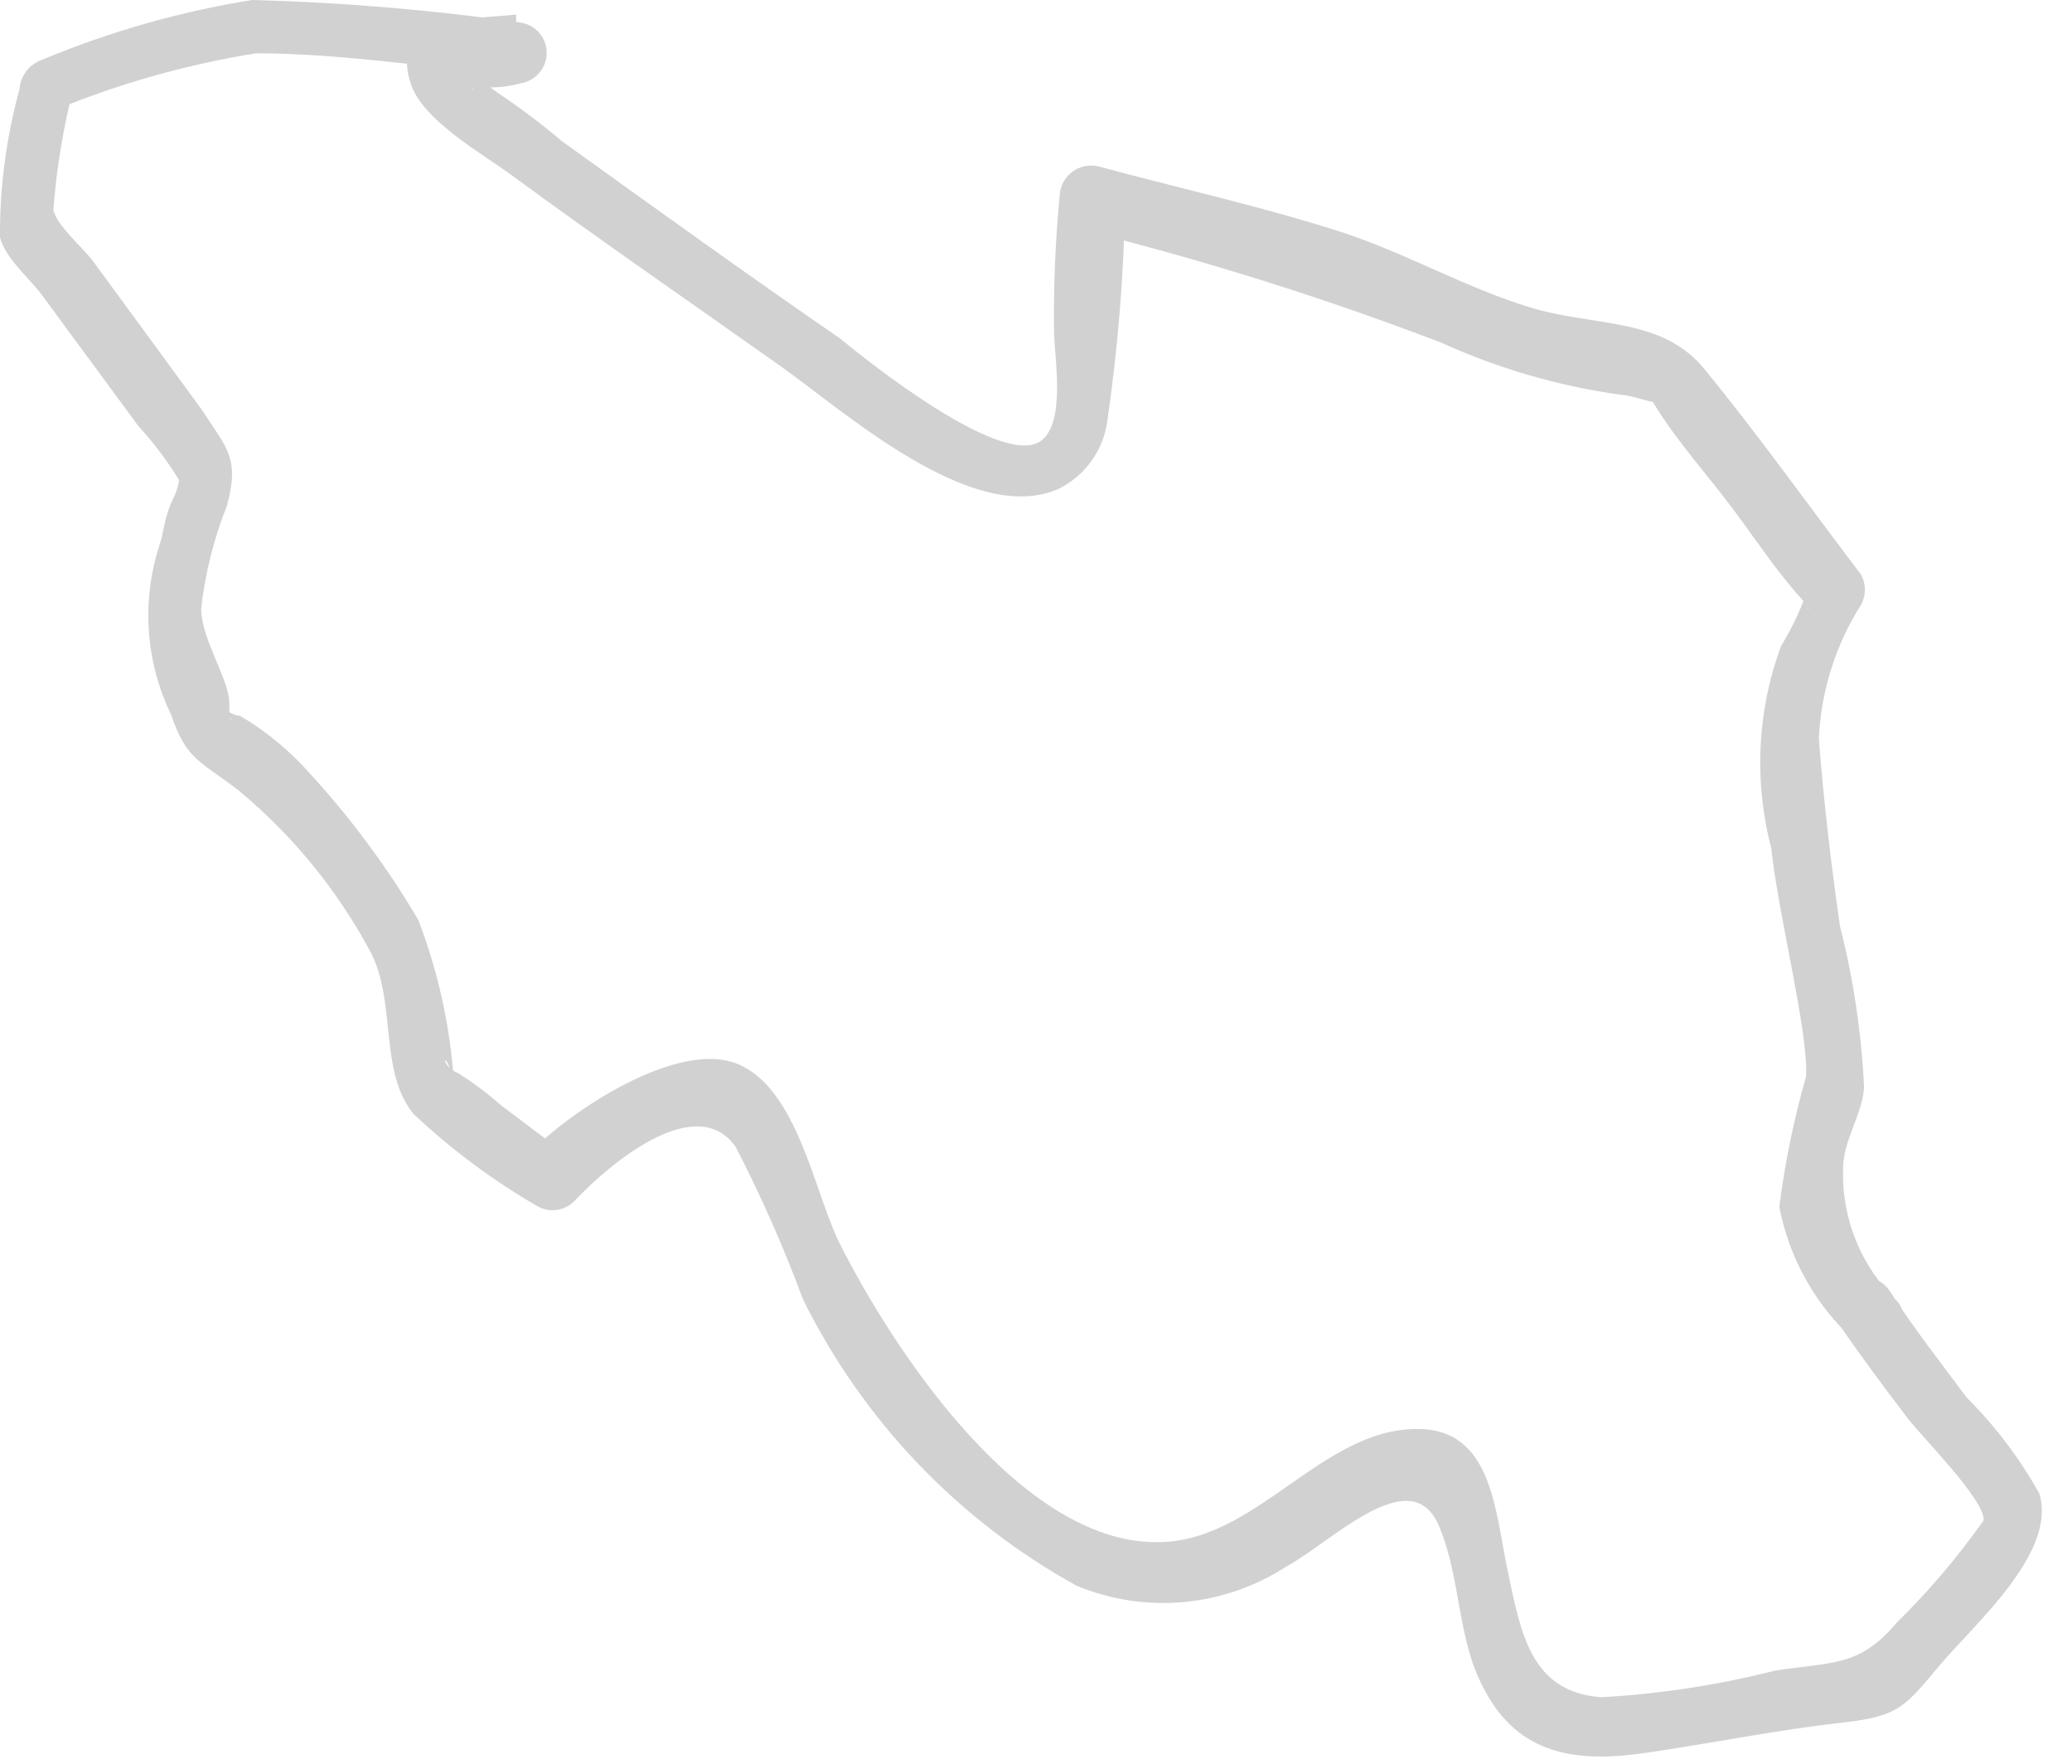 <?xml version="1.0" encoding="utf-8"?>
<svg xmlns="http://www.w3.org/2000/svg" fill="none" height="100%" overflow="visible" preserveAspectRatio="none" style="display: block;" viewBox="0 0 47 40" width="100%">
<path d="M43.054 29.533C42.642 29.143 42.318 28.671 42.104 28.146C41.889 27.622 41.788 27.058 41.808 26.492C41.808 25.869 42.248 25.264 42.284 24.66C42.224 23.423 42.04 22.195 41.735 20.995C41.533 19.585 41.368 18.174 41.258 16.763C41.304 15.684 41.633 14.635 42.211 13.722C42.27 13.616 42.302 13.496 42.302 13.374C42.302 13.252 42.27 13.132 42.211 13.026C41.039 11.487 39.921 9.911 38.694 8.409C37.723 7.182 36.202 7.42 34.736 6.98C33.271 6.54 31.878 5.734 30.413 5.258C28.581 4.672 26.748 4.269 24.916 3.774C24.814 3.75 24.708 3.748 24.605 3.769C24.503 3.791 24.406 3.834 24.322 3.897C24.238 3.96 24.169 4.041 24.12 4.134C24.07 4.226 24.042 4.329 24.037 4.434C23.939 5.457 23.897 6.484 23.909 7.511C23.909 8.061 24.202 9.637 23.579 10.021C22.663 10.571 19.677 8.189 19.054 7.676C16.929 6.211 14.84 4.708 12.752 3.206C12.278 2.806 11.783 2.433 11.268 2.089C11.268 2.089 10.388 1.411 10.645 1.832C10.901 2.253 10.498 1.832 10.974 1.979C11.258 1.994 11.543 1.963 11.817 1.887C11.98 1.86 12.128 1.777 12.235 1.651C12.342 1.525 12.401 1.365 12.401 1.2C12.401 1.035 12.342 0.875 12.235 0.749C12.128 0.623 11.98 0.54 11.817 0.513C9.795 0.224 7.758 0.053 5.716 0C4.081 0.263 2.482 0.718 0.953 1.356C0.81 1.406 0.686 1.497 0.594 1.617C0.503 1.738 0.449 1.883 0.44 2.034C0.14 3.126 -0.008 4.254 0 5.386C0.129 5.863 0.642 6.284 0.935 6.669L3.133 9.655C3.533 10.091 3.884 10.57 4.177 11.084C3.976 10.553 4.177 10.791 3.939 11.286C3.701 11.78 3.738 12.018 3.61 12.385C3.206 13.649 3.304 15.02 3.884 16.214C4.232 17.258 4.58 17.276 5.423 17.936C6.647 18.952 7.661 20.197 8.41 21.6C8.996 22.736 8.593 24.311 9.381 25.264C10.232 26.065 11.172 26.766 12.184 27.353C12.316 27.43 12.471 27.461 12.624 27.441C12.776 27.421 12.918 27.352 13.026 27.243C13.869 26.345 15.811 24.751 16.69 26.015C17.267 27.131 17.775 28.282 18.211 29.46C19.568 32.212 21.735 34.481 24.422 35.964C25.192 36.283 26.028 36.41 26.858 36.333C27.688 36.256 28.487 35.978 29.185 35.524C30.229 34.956 32.025 33.105 32.648 34.626C33.142 35.799 33.051 37.173 33.655 38.29C34.443 39.829 35.799 39.976 37.319 39.756C38.84 39.536 40.343 39.224 41.863 39.06C43.091 38.913 43.219 38.693 44.007 37.759C44.794 36.825 46.663 35.212 46.26 33.875C45.814 33.075 45.259 32.342 44.611 31.695C44.025 30.907 43.42 30.137 42.889 29.313C42.358 28.489 41.222 29.313 41.698 30.009C42.175 30.705 42.742 31.475 43.292 32.189C43.567 32.556 45.032 34.022 44.996 34.48C44.414 35.307 43.758 36.079 43.036 36.788C42.175 37.814 41.57 37.686 40.269 37.887C38.979 38.215 37.66 38.417 36.33 38.492C34.718 38.382 34.498 37.026 34.205 35.652C33.912 34.278 33.857 32.391 32.135 32.409C29.955 32.409 28.471 35.011 26.217 34.974C23.139 34.974 20.245 30.596 19.035 28.177C18.468 27.023 18.083 24.678 16.727 24.128C15.371 23.579 12.916 25.191 11.945 26.217L12.77 26.125L11.359 25.063C11.062 24.799 10.743 24.56 10.406 24.348C9.93 24.147 10.095 23.707 10.296 24.531C10.212 23.277 9.94 22.042 9.49 20.867C8.795 19.686 7.979 18.581 7.054 17.57C6.591 17.041 6.047 16.589 5.442 16.232C5.295 16.232 5.093 16.086 4.947 15.994C5.423 16.324 5.185 16.562 5.203 15.994C5.222 15.426 4.58 14.547 4.562 13.814C4.651 13.009 4.848 12.22 5.148 11.469C5.442 10.388 5.148 10.168 4.562 9.27L2.107 5.918C1.869 5.606 1.301 5.13 1.21 4.763C1.284 3.779 1.449 2.804 1.704 1.85L1.21 2.51C2.686 1.899 4.23 1.462 5.808 1.209C7.75 1.209 9.765 1.539 11.707 1.704V0.33C10.755 0.44 8.831 0.33 9.307 1.869C9.564 2.73 10.974 3.499 11.634 3.994C13.631 5.46 15.683 6.87 17.698 8.299C19.109 9.289 22.058 11.963 24.019 11.084C24.314 10.937 24.568 10.72 24.76 10.451C24.952 10.183 25.075 9.872 25.118 9.545C25.358 7.9 25.492 6.242 25.521 4.58L24.66 5.24C27.383 5.922 30.062 6.766 32.684 7.768C33.993 8.363 35.382 8.765 36.806 8.959C37.1 8.959 37.997 9.38 37.265 8.831C37.384 8.959 37.489 9.1 37.576 9.252C38.071 10.04 38.73 10.773 39.28 11.505C39.83 12.238 40.306 12.971 40.892 13.612C41.185 13.942 40.892 13.942 41.039 13.264C40.882 13.752 40.666 14.22 40.397 14.656C39.858 16.125 39.781 17.723 40.178 19.237C40.342 20.776 41.039 23.487 40.965 24.422C40.69 25.388 40.488 26.374 40.361 27.371C40.571 28.463 41.107 29.466 41.9 30.247C42.376 30.944 43.567 30.229 43.054 29.533Z" fill="#D1D1D1" id="Vector"/>
</svg>